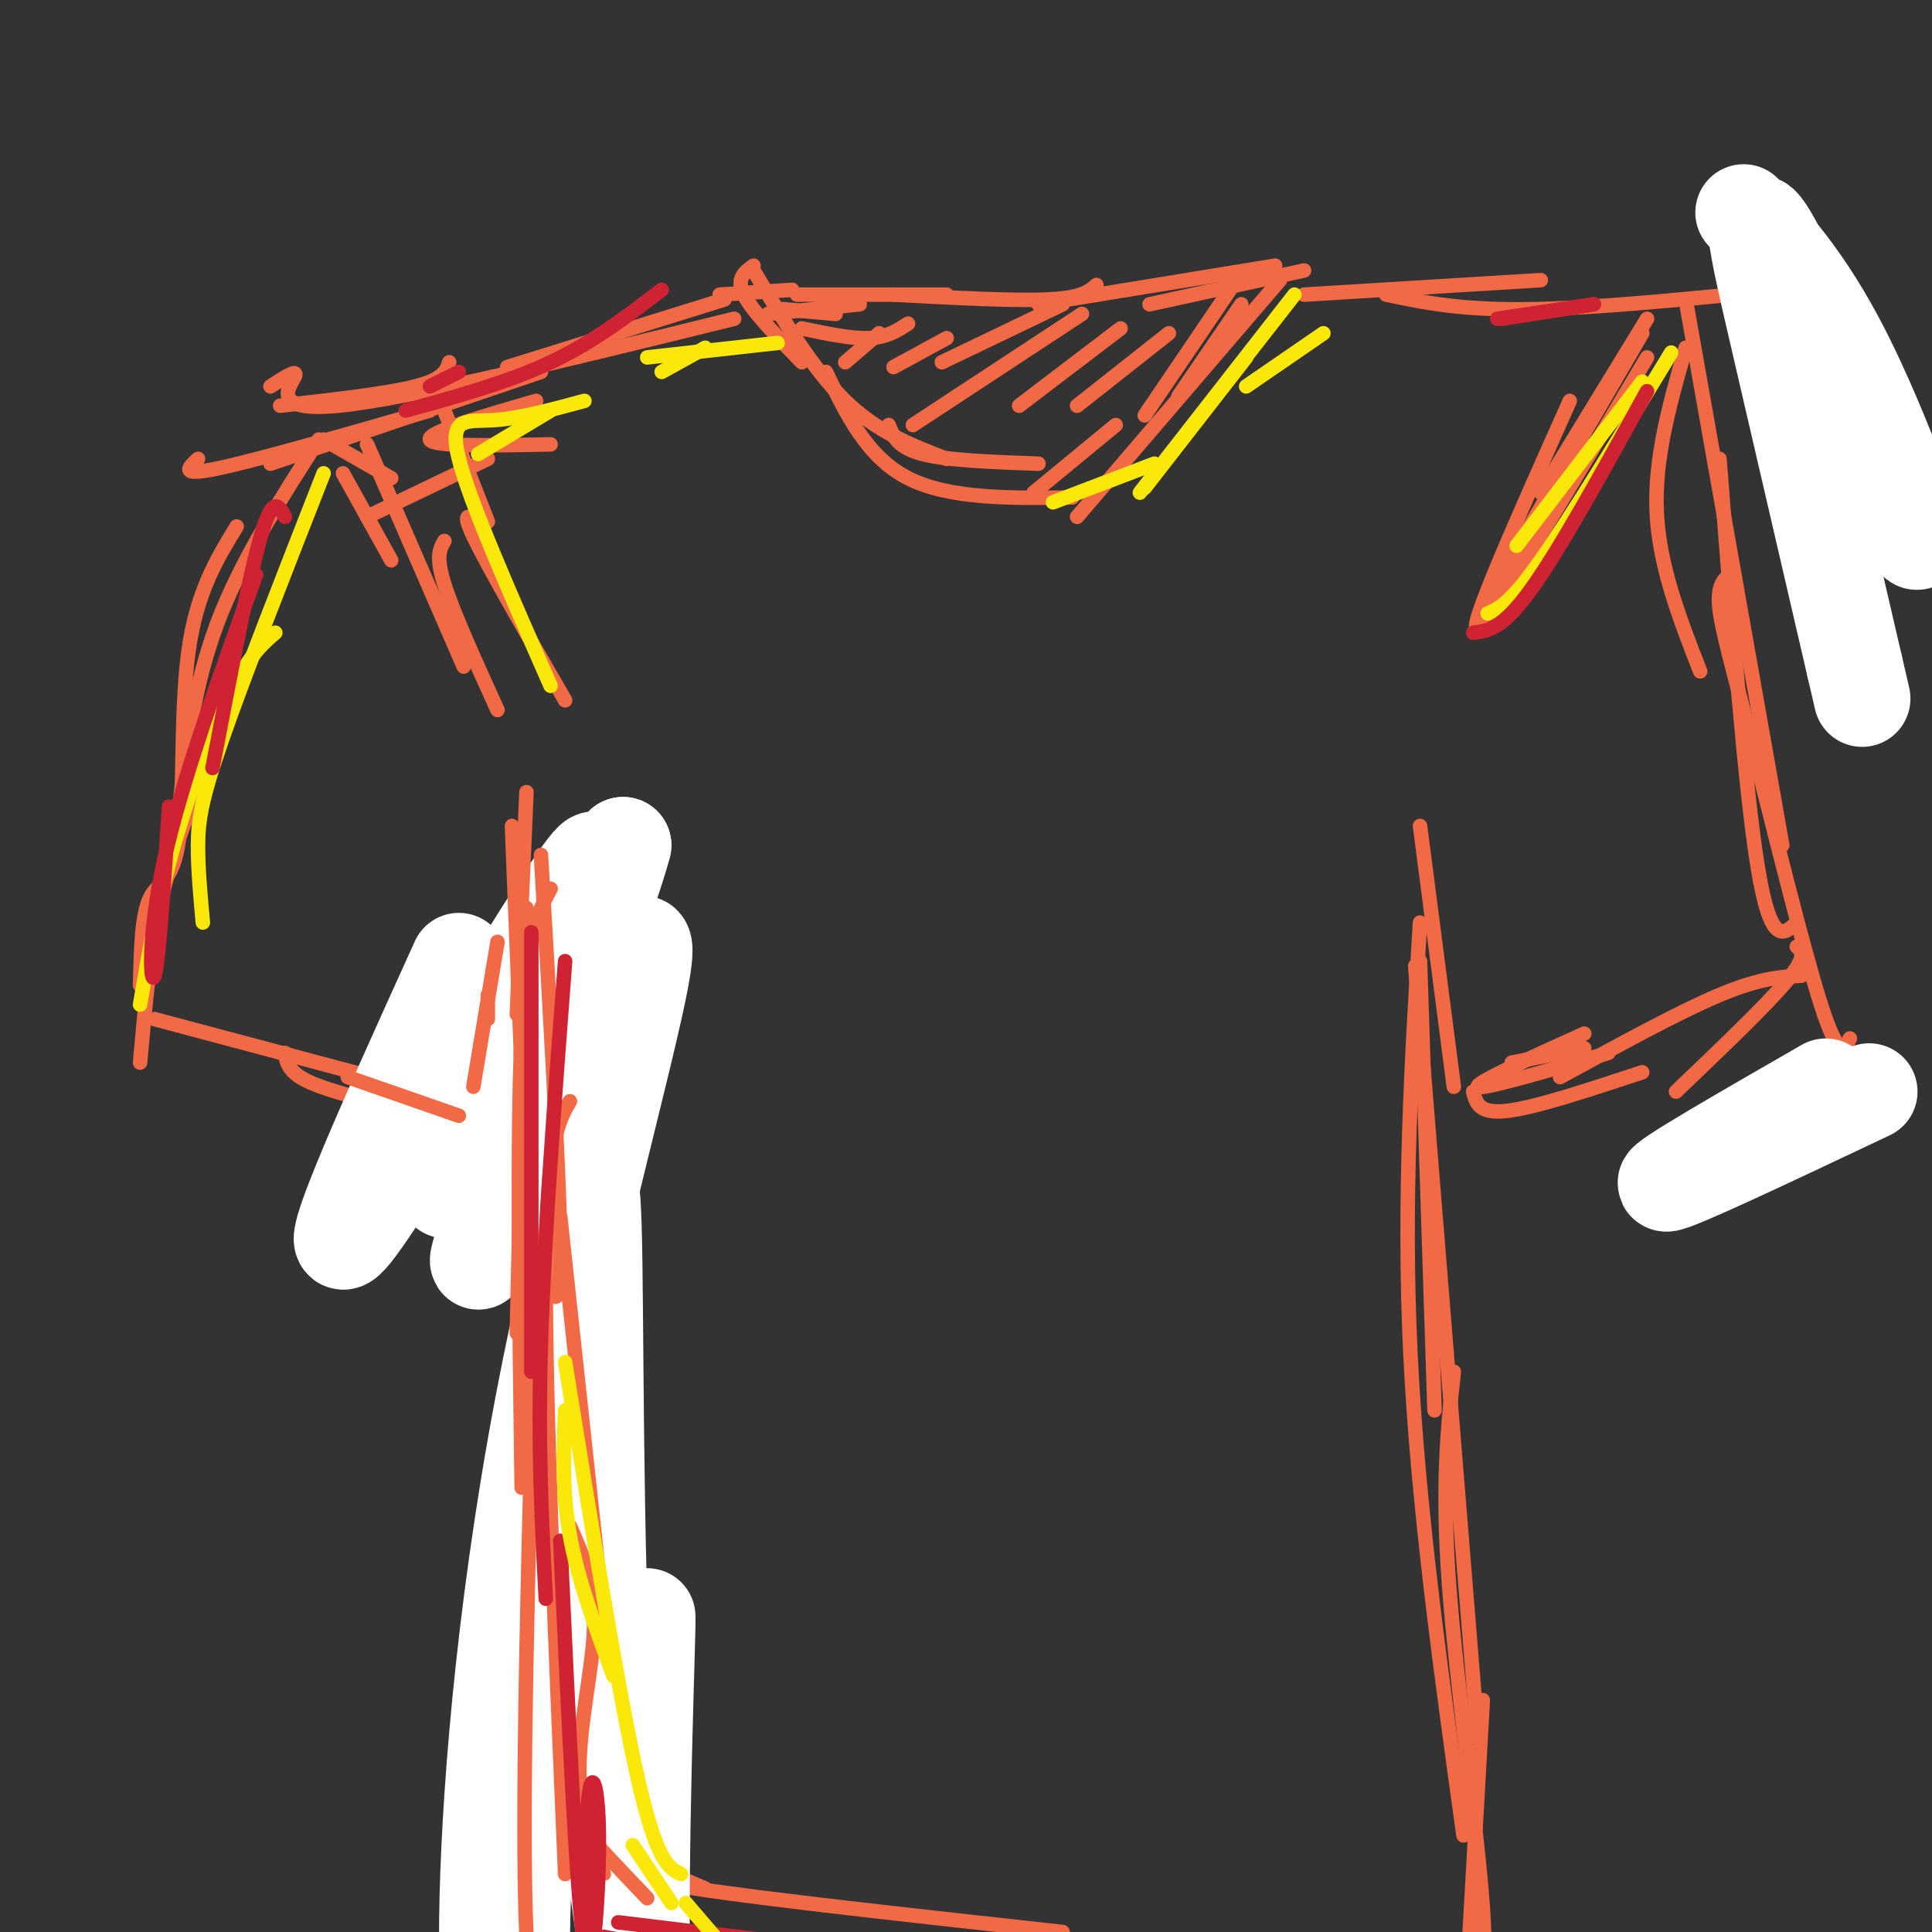 <svg viewBox='0 0 400 400' version='1.1' xmlns='http://www.w3.org/2000/svg' xmlns:xlink='http://www.w3.org/1999/xlink'><rect x="0" y="0" width="400" height="400" fill="#333333" stroke="none"/><g fill='none' stroke='rgb(242,105,70)' stroke-width='3' stroke-linecap='round' stroke-linejoin='round'><path d='M156,55c-1.833,1.333 -3.667,2.667 -2,6c1.667,3.333 6.833,8.667 12,14'/><path d='M156,56c6.167,10.250 12.333,20.500 19,27c6.667,6.500 13.833,9.250 21,12'/><path d='M171,77c4.250,8.833 8.500,17.667 17,22c8.500,4.333 21.250,4.167 34,4'/><path d='M184,88c0.917,2.333 1.833,4.667 7,6c5.167,1.333 14.583,1.667 24,2'/><path d='M214,102c0.000,0.000 17.000,-14.000 17,-14'/><path d='M265,58c0.000,0.000 -42.000,49.000 -42,49'/><path d='M256,58c0.000,0.000 -19.000,28.000 -19,28'/><path d='M257,63c0.000,0.000 -13.000,19.000 -13,19'/><path d='M164,60c0.000,0.000 -15.000,1.000 -15,1'/><path d='M150,62c0.000,0.000 -45.000,14.000 -45,14'/><path d='M152,66c-33.733,8.311 -67.467,16.622 -82,18c-14.533,1.378 -9.867,-4.178 -9,-6c0.867,-1.822 -2.067,0.089 -5,2'/><path d='M93,75c-0.583,1.750 -1.167,3.500 -7,5c-5.833,1.500 -16.917,2.750 -28,4'/><path d='M89,85c-18.000,5.167 -36.000,10.333 -44,12c-8.000,1.667 -6.000,-0.167 -4,-2'/><path d='M112,77c0.000,0.000 -56.000,19.000 -56,19'/><path d='M66,91c-8.083,12.583 -16.167,25.167 -21,38c-4.833,12.833 -6.417,25.917 -8,39'/><path d='M49,109c-4.167,6.827 -8.333,13.655 -10,26c-1.667,12.345 -0.833,30.208 -2,39c-1.167,8.792 -4.333,8.512 -6,12c-1.667,3.488 -1.833,10.744 -2,18'/><path d='M41,163c-3.000,7.750 -6.000,15.500 -8,25c-2.000,9.500 -3.000,20.750 -4,32'/><path d='M32,211c0.000,0.000 75.000,20.000 75,20'/><path d='M59,218c0.333,2.000 0.667,4.000 5,6c4.333,2.000 12.667,4.000 21,6'/><path d='M104,192c0.000,0.000 -1.000,25.000 -1,25'/><path d='M110,192c0.000,0.000 -15.000,40.000 -15,40'/><path d='M117,181c-1.667,0.250 -3.333,0.500 -6,7c-2.667,6.500 -6.333,19.250 -10,32'/><path d='M114,184c0.000,0.000 4.000,64.000 4,64'/><path d='M114,200c0.000,0.000 -2.000,107.000 -2,107'/><path d='M115,253c-1.667,13.622 -3.333,27.244 -2,52c1.333,24.756 5.667,60.644 8,75c2.333,14.356 2.667,7.178 3,0'/><path d='M125,382c0.000,0.000 21.000,9.000 21,9'/><path d='M137,387c-3.417,0.917 -6.833,1.833 7,4c13.833,2.167 44.917,5.583 76,9'/><path d='M294,199c0.000,0.000 3.000,93.000 3,93'/><path d='M293,200c0.000,0.000 13.000,160.000 13,160'/><path d='M294,191c-1.750,28.750 -3.500,57.500 -2,89c1.500,31.500 6.250,65.750 11,100'/><path d='M301,284c-1.267,11.622 -2.533,23.244 -1,44c1.533,20.756 5.867,50.644 7,67c1.133,16.356 -0.933,19.178 -3,22'/><path d='M270,61c0.000,0.000 49.000,-3.000 49,-3'/><path d='M287,61c7.917,1.667 15.833,3.333 31,3c15.167,-0.333 37.583,-2.667 60,-5'/><path d='M349,72c-3.250,11.417 -6.500,22.833 -6,34c0.500,11.167 4.750,22.083 9,33'/><path d='M349,62c0.000,0.000 20.000,113.000 20,113'/><path d='M358,119c-1.256,1.214 -2.512,2.429 -2,7c0.512,4.571 2.792,12.500 7,29c4.208,16.500 10.345,41.571 14,53c3.655,11.429 4.827,9.214 6,7'/><path d='M372,196c1.083,1.000 2.167,2.000 -2,7c-4.167,5.000 -13.583,14.000 -23,23'/><path d='M373,202c-4.333,0.250 -8.667,0.500 -17,4c-8.333,3.500 -20.667,10.250 -33,17'/><path d='M340,222c-11.083,3.667 -22.167,7.333 -28,8c-5.833,0.667 -6.417,-1.667 -7,-4'/><path d='M328,217c0.000,0.000 -15.000,3.000 -15,3'/><path d='M294,171c0.000,0.000 7.000,54.000 7,54'/></g>
<g fill='none' stroke='rgb(255,255,255)' stroke-width='20' stroke-linecap='round' stroke-linejoin='round'><path d='M361,44c7.003,7.748 14.006,15.496 22,32c7.994,16.504 16.978,41.764 13,35c-3.978,-6.764 -20.917,-45.552 -28,-59c-7.083,-13.448 -4.309,-1.557 0,17c4.309,18.557 10.155,43.778 16,69'/><path d='M384,138c2.667,11.500 1.333,5.750 0,0'/><path d='M95,199c-15.524,34.250 -31.048,68.500 -21,55c10.048,-13.500 45.667,-74.750 49,-76c3.333,-1.250 -25.619,57.500 -30,67c-4.381,9.500 15.810,-30.250 36,-70'/><path d='M129,175c-3.462,13.570 -30.116,82.494 -30,86c0.116,3.506 27.004,-58.406 33,-65c5.996,-6.594 -8.898,42.129 -18,87c-9.102,44.871 -12.412,85.888 -13,110c-0.588,24.112 1.546,31.318 4,41c2.454,9.682 5.227,21.841 8,34'/><path d='M113,468c-0.097,-0.320 -4.341,-18.122 -5,-48c-0.659,-29.878 2.267,-71.834 5,-102c2.733,-30.166 5.272,-48.541 7,-61c1.728,-12.459 2.645,-19.000 3,4c0.355,23.000 0.148,75.542 3,111c2.852,35.458 8.764,53.833 10,61c1.236,7.167 -2.205,3.127 -3,-22c-0.795,-25.127 1.055,-71.342 1,-76c-0.055,-4.658 -2.016,32.241 -2,54c0.016,21.759 2.008,28.380 4,35'/><path d='M378,225c-17.250,9.917 -34.500,19.833 -33,20c1.500,0.167 21.750,-9.417 42,-19'/></g>
<g fill='none' stroke='rgb(242,105,70)' stroke-width='3' stroke-linecap='round' stroke-linejoin='round'><path d='M72,223c0.000,0.000 23.000,8.000 23,8'/><path d='M103,195c0.000,0.000 -5.000,30.000 -5,30'/><path d='M101,206c0.000,0.000 0.000,5.000 0,5'/><path d='M109,188c0.000,0.000 -2.000,88.000 -2,88'/><path d='M114,184c-2.500,4.667 -5.000,9.333 -6,30c-1.000,20.667 -0.500,57.333 0,94'/><path d='M118,228c-2.417,4.167 -4.833,8.333 -5,35c-0.167,26.667 1.917,75.833 4,125'/><path d='M111,263c-1.583,56.583 -3.167,113.167 -2,138c1.167,24.833 5.083,17.917 9,11'/><path d='M119,404c0.000,0.000 30.000,12.000 30,12'/><path d='M307,352c0.000,0.000 -3.000,53.000 -3,53'/><path d='M328,214c-11.417,5.167 -22.833,10.333 -22,11c0.833,0.667 13.917,-3.167 27,-7'/><path d='M372,191c-2.667,2.500 -5.333,5.000 -8,-11c-2.667,-16.000 -5.333,-50.500 -8,-85'/><path d='M341,66c0.000,0.000 -22.000,36.000 -22,36'/><path d='M340,69c0.000,0.000 -32.000,55.000 -32,55'/><path d='M341,74c-16.167,27.250 -32.333,54.500 -35,56c-2.667,1.500 8.167,-22.750 19,-47'/><path d='M67,91c0.000,0.000 14.000,8.000 14,8'/><path d='M71,98c0.000,0.000 10.000,18.000 10,18'/><path d='M76,92c0.000,0.000 20.000,46.000 20,46'/><path d='M92,112c-0.917,1.583 -1.833,3.167 0,9c1.833,5.833 6.417,15.917 11,26'/><path d='M106,171c0.000,0.000 2.000,51.000 2,51'/><path d='M109,164c0.000,0.000 -2.000,46.000 -2,46'/><path d='M162,64c0.000,0.000 11.000,1.000 11,1'/><path d='M159,65c0.000,0.000 19.000,-2.000 19,-2'/><path d='M165,61c0.000,0.000 31.000,0.000 31,0'/><path d='M185,61c12.500,0.667 25.000,1.333 32,1c7.000,-0.333 8.500,-1.667 10,-3'/><path d='M215,63c0.000,0.000 49.000,-8.000 49,-8'/><path d='M238,63c0.000,0.000 32.000,-7.000 32,-7'/><path d='M166,68c5.167,1.083 10.333,2.167 14,2c3.667,-0.167 5.833,-1.583 8,-3'/><path d='M182,69c0.000,0.000 -7.000,6.000 -7,6'/><path d='M196,70c0.000,0.000 -11.000,6.000 -11,6'/><path d='M220,63c0.000,0.000 -25.000,12.000 -25,12'/><path d='M224,65c0.000,0.000 -35.000,23.000 -35,23'/><path d='M232,68c0.000,0.000 -21.000,16.000 -21,16'/><path d='M242,69c0.000,0.000 -19.000,15.000 -19,15'/><path d='M76,107c0.000,0.000 25.000,-12.000 25,-12'/><path d='M114,92c-12.250,0.250 -24.500,0.500 -25,-1c-0.500,-1.500 10.750,-4.750 22,-8'/><path d='M92,85c0.000,0.000 9.000,23.000 9,23'/><path d='M100,109c-2.417,-2.000 -4.833,-4.000 -2,2c2.833,6.000 10.917,20.000 19,34'/><path d='M112,177c1.917,33.167 3.833,66.333 4,81c0.167,14.667 -1.417,10.833 -3,7'/><path d='M116,252c0.000,0.000 8.000,74.000 8,74'/><path d='M118,316c2.646,5.928 5.292,11.856 5,21c-0.292,9.144 -3.522,21.502 -3,32c0.522,10.498 4.794,19.134 5,19c0.206,-0.134 -3.656,-9.038 -5,-12c-1.344,-2.962 -0.172,0.019 1,3'/><path d='M121,379c2.333,2.833 7.667,8.417 13,14'/></g>
<g fill='none' stroke='rgb(250,232,11)' stroke-width='3' stroke-linecap='round' stroke-linejoin='round'><path d='M340,79c0.000,0.000 -26.000,34.000 -26,34'/><path d='M346,73c-10.333,17.000 -20.667,34.000 -27,43c-6.333,9.000 -8.667,10.000 -11,11'/><path d='M99,94c0.000,0.000 15.000,-9.000 15,-9'/><path d='M121,83c-6.822,1.844 -13.644,3.689 -19,4c-5.356,0.311 -9.244,-0.911 -7,8c2.244,8.911 10.622,27.956 19,47'/><path d='M67,98c-8.289,21.133 -16.578,42.267 -21,55c-4.422,12.733 -4.978,17.067 -5,22c-0.022,4.933 0.489,10.467 1,16'/><path d='M57,131c-2.622,2.244 -5.244,4.489 -9,12c-3.756,7.511 -8.644,20.289 -12,32c-3.356,11.711 -5.178,22.356 -7,33'/><path d='M274,69c0.000,0.000 -16.000,11.000 -16,11'/><path d='M268,61c0.000,0.000 -32.000,41.000 -32,41'/><path d='M258,74c0.000,0.000 -21.000,27.000 -21,27'/><path d='M239,96c0.000,0.000 -21.000,8.000 -21,8'/></g>
<g fill='none' stroke='rgb(207,34,51)' stroke-width='3' stroke-linecap='round' stroke-linejoin='round'><path d='M59,107c-1.250,-2.333 -2.500,-4.667 -5,4c-2.500,8.667 -6.250,28.333 -10,48'/><path d='M53,119c-7.733,21.467 -15.467,42.933 -19,59c-3.533,16.067 -2.867,26.733 -2,24c0.867,-2.733 1.933,-18.867 3,-35'/><path d='M84,85c10.583,-2.917 21.167,-5.833 30,-10c8.833,-4.167 15.917,-9.583 23,-15'/><path d='M89,80c0.000,0.000 6.000,-3.000 6,-3'/><path d='M341,81c-9.000,16.333 -18.000,32.667 -24,41c-6.000,8.333 -9.000,8.667 -12,9'/><path d='M330,63c0.000,0.000 -19.000,3.000 -19,3'/><path d='M330,63c0.000,0.000 -20.000,3.000 -20,3'/><path d='M110,193c0.000,0.000 0.000,91.000 0,91'/><path d='M117,199c-2.167,28.500 -4.333,57.000 -5,79c-0.667,22.000 0.167,37.500 1,53'/><path d='M116,319c1.720,37.351 3.440,74.702 5,84c1.560,9.298 2.958,-9.458 3,-21c0.042,-11.542 -1.274,-15.869 -2,-11c-0.726,4.869 -0.863,18.935 -1,33'/><path d='M121,404c0.500,5.833 2.250,3.917 4,2'/><path d='M125,401c0.000,0.000 27.000,5.000 27,5'/><path d='M128,398c0.000,0.000 33.000,4.000 33,4'/></g>
<g fill='none' stroke='rgb(250,232,11)' stroke-width='3' stroke-linecap='round' stroke-linejoin='round'><path d='M134,74c0.000,0.000 27.000,-3.000 27,-3'/><path d='M146,72c0.000,0.000 -9.000,5.000 -9,5'/><path d='M117,292c-0.333,8.417 -0.667,16.833 1,26c1.667,9.167 5.333,19.083 9,29'/><path d='M117,282c5.500,34.167 11.000,68.333 15,86c4.000,17.667 6.500,18.833 9,20'/><path d='M131,382c0.000,0.000 8.000,12.000 8,12'/><path d='M142,394c0.000,0.000 6.000,7.000 6,7'/></g>
</svg>